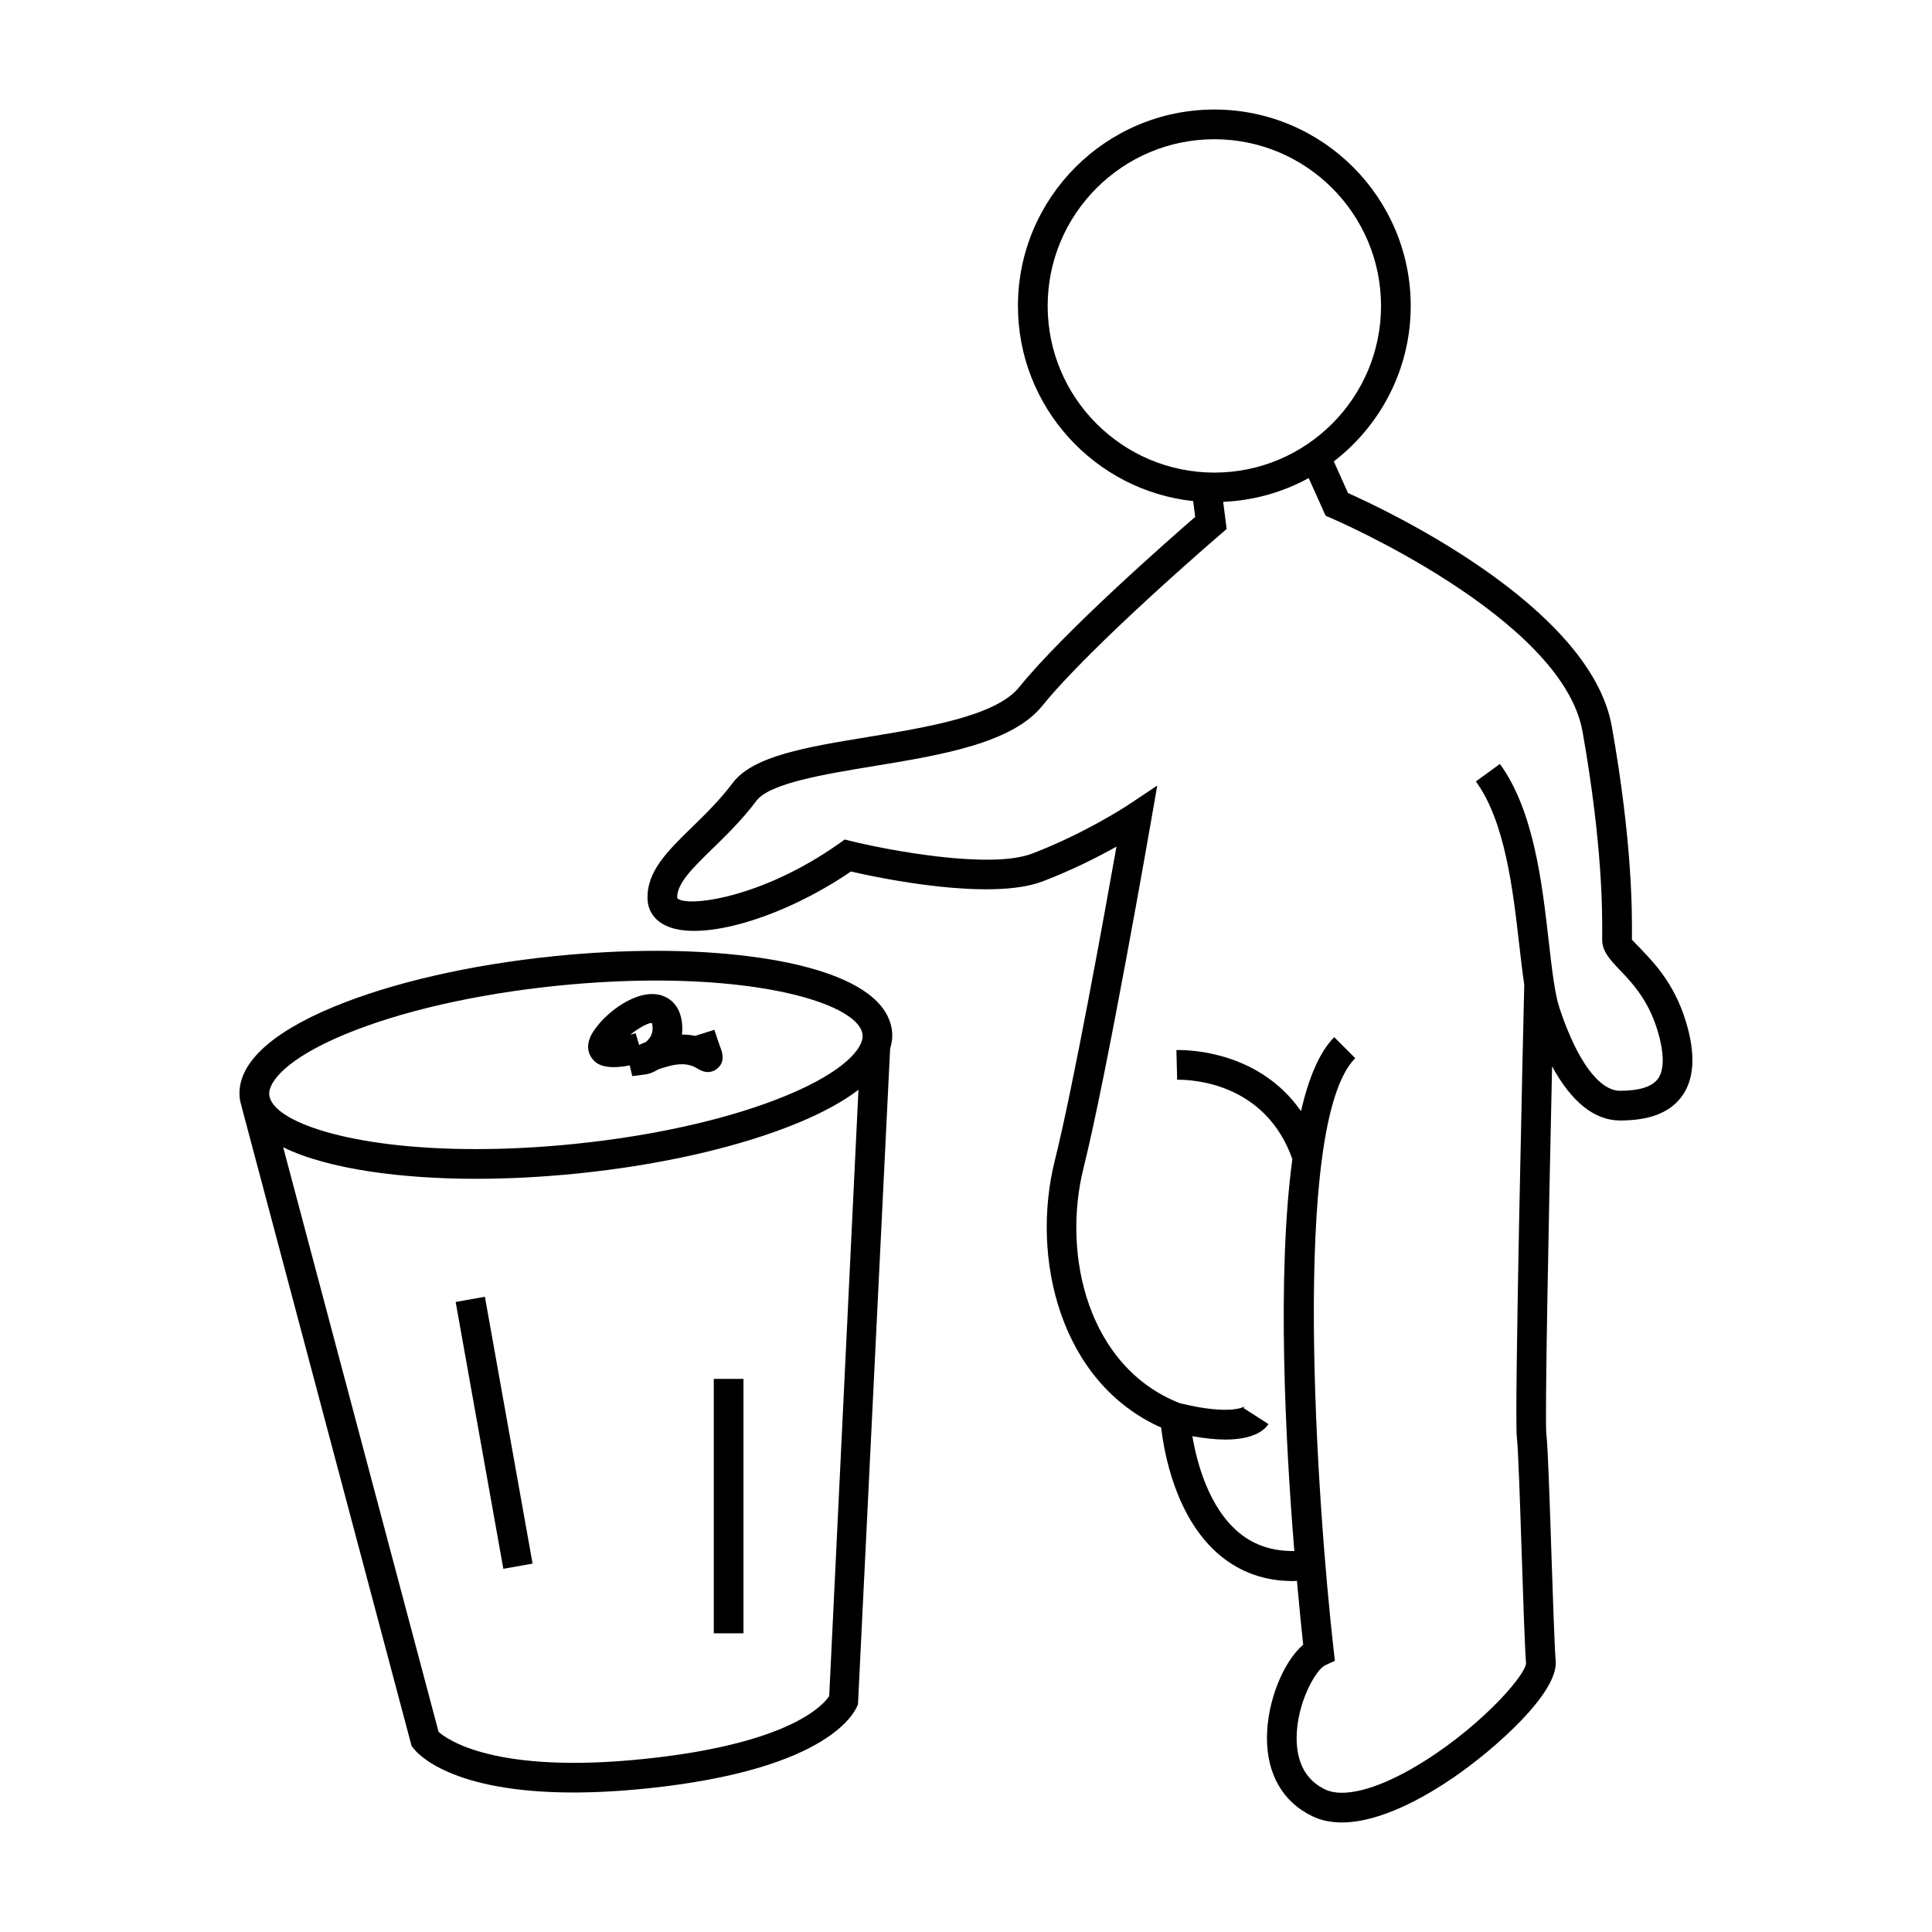 <?xml version="1.0" encoding="UTF-8"?>
<!-- Uploaded to: ICON Repo, www.svgrepo.com, Generator: ICON Repo Mixer Tools -->
<svg fill="#000000" width="800px" height="800px" version="1.1" viewBox="144 144 512 512" xmlns="http://www.w3.org/2000/svg">
 <g>
  <path d="m578.99 395.64c-1.051-1.09-2.352-2.457-2.516-2.617l0.004-0.945c0.035-6.094 0.156-24.629-5.336-55.578-5.664-31.93-60.086-57.473-69.902-61.836l-3.769-8.383c12.363-9.523 20.383-24.434 20.383-41.211 0-28.695-23.344-52.043-52.039-52.043-28.703 0-52.051 23.348-52.051 52.043 0 26.801 20.367 48.922 46.441 51.73l0.535 4.184c-7.055 6.113-34.738 30.398-46.641 45.121-6.156 7.613-24.156 10.578-40.031 13.195-16.379 2.691-30.516 5.023-35.906 12.203-3.391 4.523-7.328 8.359-10.805 11.746-6.453 6.293-12.035 11.723-11.75 19.051 0.121 3.039 1.789 5.496 4.703 6.934 9.188 4.539 30.984-1.852 49.195-14.273 7.547 1.738 36.93 7.91 50.844 2.602 7.773-2.965 14.648-6.473 19.527-9.199-3.336 18.789-11.477 63.73-16.348 83.227-6.445 25.758 1.363 58.758 28.199 70.738 0.746 6.535 3.805 24.062 15.594 33.875 5.434 4.523 11.93 6.801 19.371 6.797 0.324 0 0.672-0.059 1.004-0.066 0.668 7.5 1.281 13.398 1.664 16.918-5.305 4.57-9.566 15.074-9.605 24.617-0.035 9.742 4.258 17.156 12.086 20.875 2.394 1.141 5.023 1.625 7.762 1.625 10.422 0 22.488-7.031 29.637-11.945 10.797-7.414 27.68-22.32 27.031-30.758-0.32-4.168-0.73-16.547-1.129-28.523-0.488-14.719-0.949-28.621-1.348-31.789-0.41-3.723 0.562-54.32 1.523-97.359 5.106 9.391 11.211 14.344 18.016 14.344 7.684 0 12.969-1.996 16.152-6.109 3.25-4.191 3.883-10.266 1.875-18.043-2.898-11.227-8.598-17.199-12.371-21.145zm-157.35-170.57c0-24.355 19.816-44.172 44.18-44.172 24.352 0 44.168 19.816 44.168 44.172 0 24.355-19.812 44.172-44.168 44.172-24.363 0-44.18-19.812-44.18-44.172zm161.63 204.94c-1.574 2.027-4.914 3.055-9.93 3.055-5.566 0-11.402-7.945-16.023-21.805-1.297-3.879-2.031-10.316-2.883-17.781-1.762-15.445-3.961-34.672-12.941-47.023l-6.367 4.629c7.762 10.676 9.828 28.758 11.488 43.289 0.438 3.824 0.852 7.379 1.328 10.574-0.309 13.066-2.664 114.27-1.957 119.98 0.355 2.816 0.855 17.832 1.289 31.078 0.418 12.609 0.812 24.523 1.145 28.766-0.293 3.656-13.449 18.227-29.957 27.762-10.109 5.836-18.59 7.918-23.25 5.703-5.062-2.402-7.613-7.027-7.59-13.734 0.031-9.059 4.996-17.98 7.562-19.176l2.57-1.195-0.32-2.816c-4.281-37.758-11.609-139.56 5.719-156.89l-5.566-5.566c-3.922 3.922-6.769 10.82-8.816 19.59-10.879-15.539-28.82-16.246-33.012-16.184l0.199 7.871c3.832-0.047 23.32 0.707 30.527 21.023-4.156 31.043-1.805 75.242 0.523 103.88-5.719 0.059-10.57-1.48-14.652-4.859-8.094-6.719-11.203-18.711-12.359-25.574 3.418 0.609 6.324 0.891 8.707 0.891 7.699 0 10.484-2.613 11.449-4.106l-6.621-4.262c0.219-0.34 0.383-0.473 0.383-0.473-0.035 0.027-3.465 2.586-17.262-0.805-24.305-9.547-31.293-39.207-25.5-62.355 6.277-25.133 17.844-91.613 17.957-92.281l1.57-9.027-7.629 5.082c-0.109 0.074-11.426 7.559-25.527 12.941-11.125 4.242-38.348-0.945-47.898-3.301l-1.746-0.438-1.469 1.039c-20.93 14.816-40.809 16.988-42.949 14.48-0.148-3.824 4.051-7.918 9.379-13.105 3.68-3.586 7.852-7.652 11.609-12.66 3.488-4.656 18.043-7.047 30.891-9.164 18.105-2.981 36.832-6.062 44.875-16.012 12.953-16.031 46.906-45.195 47.254-45.484l1.609-1.379-0.922-7.191c8.184-0.367 15.879-2.578 22.656-6.309l4.492 9.992 1.418 0.605c0.613 0.258 61.309 26.375 66.664 56.59 5.363 30.246 5.246 48.234 5.211 54.148l-0.004 0.996c0 3.148 2.172 5.422 4.691 8.055 3.402 3.559 8.055 8.43 10.445 17.676 0.949 3.664 1.633 8.57-0.461 11.273z"/>
  <path d="m317.9 395.98c-8.676 0-17.703 0.469-26.84 1.395-22.426 2.277-43.285 7.062-58.742 13.488-17.098 7.106-25.672 15.434-24.793 24.082 0.082 0.805 0.293 1.562 0.523 2.32l-0.02 0.004 44.844 168.66 0.195 0.738 0.457 0.609c1.035 1.379 9.902 11.754 42.41 11.754 5.715 0 12.172-0.32 19.438-1.07 48.871-5.027 55.418-20.578 56-22.336l8.516-173.65c0.438-1.512 0.684-3.027 0.523-4.566-1.586-15.793-33.336-21.43-62.512-21.43zm45.852 197.46c-1.18 1.898-9.59 12.633-49.18 16.711-39.367 4.059-52.059-5.16-54.344-7.195l-41.184-154.92c12.16 5.973 32.102 8.359 51.012 8.359 8.676 0 17.707-0.469 26.84-1.395 22.414-2.273 43.281-7.062 58.742-13.488 6.574-2.734 11.859-5.652 15.859-8.695zm-11.141-159.2c-14.77 6.141-34.836 10.73-56.512 12.926-8.871 0.898-17.633 1.355-26.047 1.355-33.324 0-53.977-7.305-54.691-14.367-0.348-3.41 4.676-9.656 19.98-16.016 14.762-6.137 34.836-10.727 56.516-12.926 8.871-0.898 17.633-1.355 26.039-1.355 33.324 0 53.977 7.305 54.695 14.367 0.352 3.414-4.672 9.656-19.98 16.016z"/>
  <path d="m277.39 559.75-12.637-70.715 7.75-1.383 12.637 70.715z"/>
  <path d="m333.16 509.42h7.871v67.422h-7.871z"/>
  <path d="m333.32 416.91-5.113 1.609c-1.008-0.219-2.164-0.355-3.465-0.355h-0.02c0.094-0.734 0.125-1.512 0.082-2.32-0.336-6.035-4.137-7.695-5.75-8.129-6.324-1.699-14.543 4.609-17.801 9.609-2.32 3.559-1.234 6.004-0.379 7.141 0.668 0.887 2.516 3.375 10.012 1.867l0.668 2.852 3.621-0.473c0.852-0.109 2.051-0.555 3.32-1.34 0.609-0.203 1.395-0.453 2.402-0.738 4.84-1.391 7.086 0.004 8.047 0.609 2.516 1.57 4.281 0.645 5.117-0.043 2.262-1.852 1.328-4.356 0.824-5.695-0.312-0.898-0.855-2.348-1.566-4.594zm-18.258 3.293c-0.609 0.219-1.176 0.453-1.684 0.707l-0.938-3.09c-0.453 0.137-0.93 0.27-1.418 0.387 2.394-1.957 4.981-3.203 5.699-3.113 0 0 0.18 0.301 0.227 1.18 0.105 1.941-0.953 3.199-1.887 3.93z"/>
 </g>
</svg>